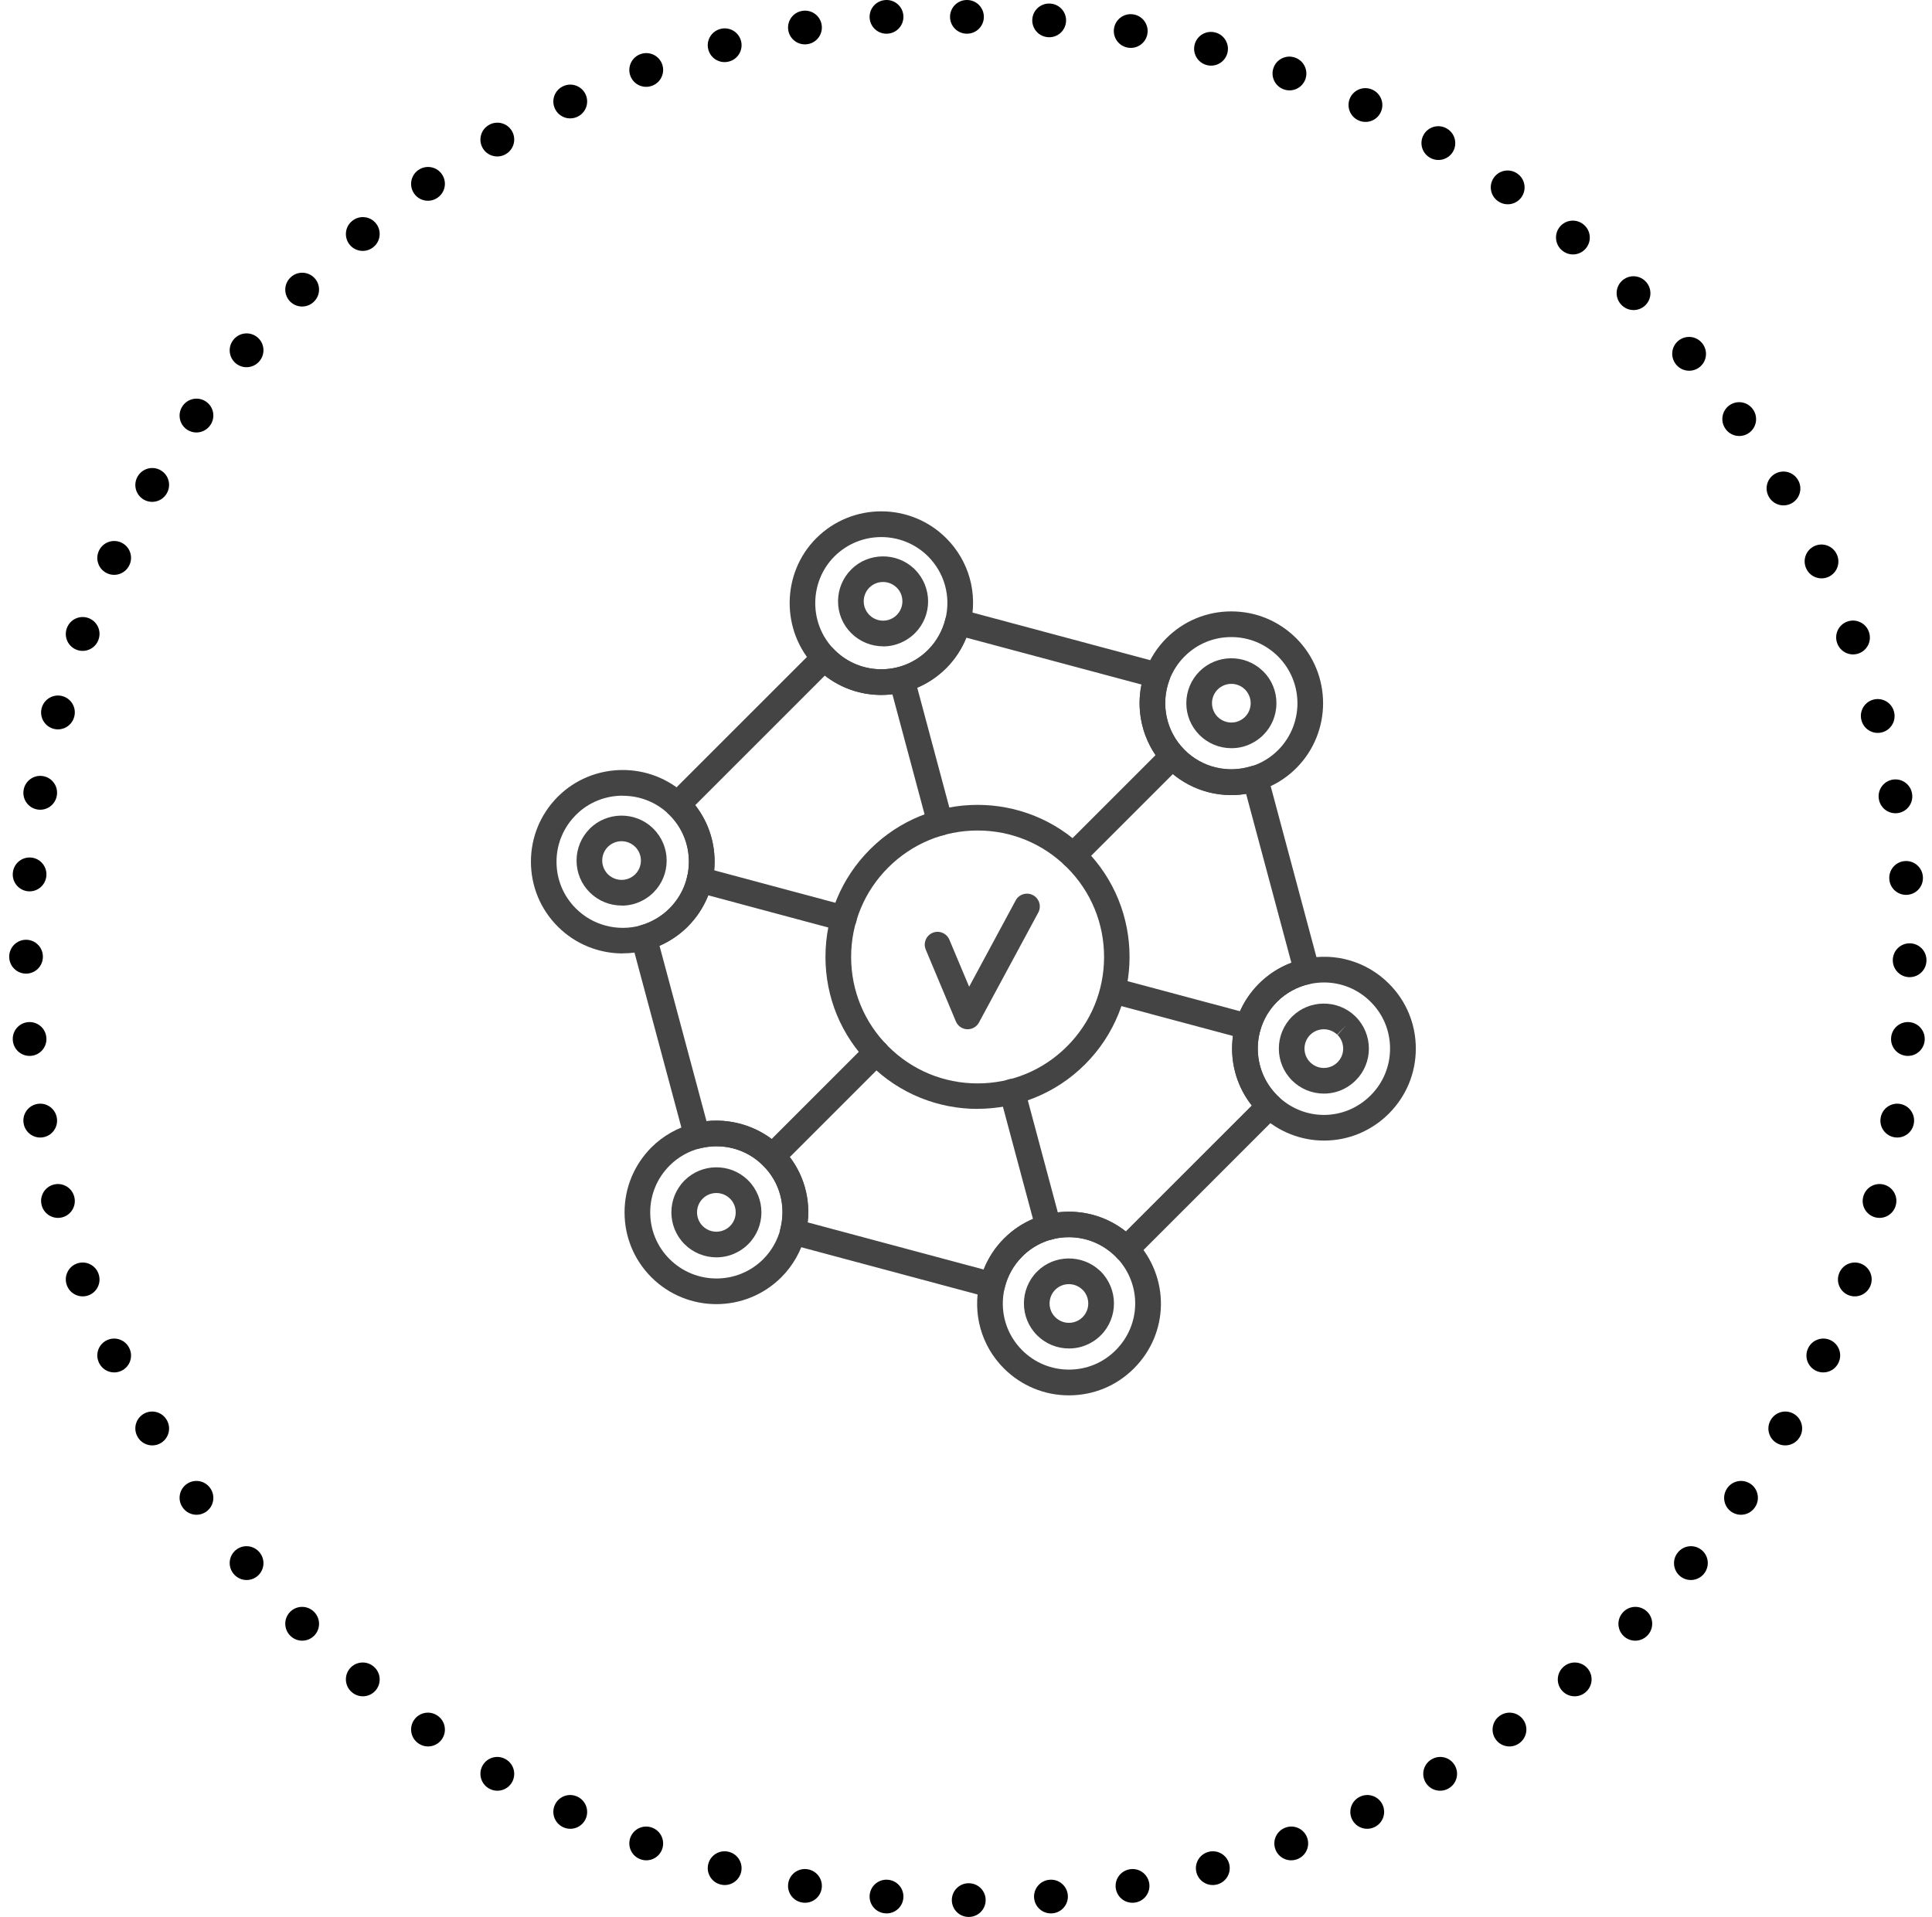 <svg xmlns="http://www.w3.org/2000/svg" width="131" height="130" viewBox="0 0 131 130" fill="none"><path fill-rule="evenodd" clip-rule="evenodd" d="M60.214 2.281C60.842 2.226 61.307 1.673 61.253 1.044C61.199 0.416 60.646 -0.05 60.018 0.004L60.007 0.005C59.379 0.06 58.913 0.613 58.968 1.242C59.022 1.871 59.575 2.336 60.203 2.282L60.214 2.281ZM54.783 2.99C55.404 2.881 55.819 2.289 55.71 1.667C55.602 1.046 55.01 0.63 54.389 0.739L54.378 0.741C53.757 0.85 53.342 1.442 53.451 2.063C53.559 2.685 54.151 3.1 54.772 2.991L54.783 2.99ZM49.436 4.17C50.045 4.008 50.407 3.381 50.244 2.772C50.082 2.162 49.456 1.8 48.847 1.963L48.836 1.966C48.227 2.129 47.865 2.755 48.028 3.365C48.191 3.974 48.817 4.336 49.426 4.173L49.436 4.17ZM44.214 5.817C44.806 5.601 45.111 4.945 44.896 4.352C44.68 3.759 44.025 3.454 43.433 3.67L43.422 3.673C42.83 3.889 42.525 4.545 42.74 5.138C42.956 5.731 43.611 6.036 44.203 5.82L44.214 5.817ZM39.154 7.916C39.725 7.649 39.972 6.969 39.705 6.398C39.438 5.826 38.759 5.579 38.188 5.846L38.177 5.851C37.606 6.118 37.36 6.798 37.627 7.369C37.893 7.941 38.573 8.188 39.144 7.921L39.154 7.916ZM34.297 10.451C34.843 10.135 35.029 9.436 34.714 8.89C34.398 8.344 33.7 8.157 33.154 8.473L33.144 8.479C32.599 8.795 32.413 9.494 32.728 10.04C33.044 10.586 33.742 10.773 34.288 10.457L34.297 10.451ZM29.68 13.4C30.197 13.038 30.322 12.326 29.959 11.809C29.598 11.293 28.886 11.168 28.37 11.53L28.36 11.536C27.844 11.899 27.72 12.611 28.082 13.128C28.444 13.644 29.155 13.769 29.672 13.407L29.68 13.4ZM25.337 16.741C25.82 16.335 25.882 15.614 25.477 15.131C25.072 14.648 24.352 14.585 23.869 14.991L23.86 14.998C23.378 15.404 23.315 16.125 23.721 16.608C24.126 17.091 24.846 17.154 25.329 16.748L25.337 16.741ZM21.299 20.445C21.745 19.999 21.745 19.276 21.299 18.83C20.853 18.384 20.131 18.384 19.685 18.83L19.677 18.838C19.231 19.284 19.231 20.007 19.677 20.453C20.123 20.899 20.846 20.899 21.291 20.453L21.299 20.445ZM17.597 24.486C18.002 24.003 17.94 23.283 17.457 22.877C16.974 22.471 16.254 22.534 15.849 23.017L15.842 23.026C15.436 23.509 15.499 24.229 15.982 24.635C16.464 25.041 17.184 24.978 17.59 24.495L17.597 24.486ZM14.259 28.833C14.621 28.317 14.496 27.604 13.98 27.242C13.464 26.88 12.752 27.005 12.39 27.521L12.384 27.53C12.022 28.047 12.147 28.759 12.663 29.122C13.179 29.484 13.891 29.359 14.253 28.842L14.259 28.833ZM11.311 33.454C11.627 32.908 11.441 32.209 10.895 31.893C10.35 31.577 9.651 31.763 9.336 32.309L9.33 32.319C9.014 32.865 9.201 33.564 9.746 33.88C10.292 34.196 10.99 34.01 11.306 33.463L11.311 33.454ZM8.778 38.314C9.045 37.743 8.798 37.063 8.227 36.796C7.656 36.529 6.977 36.775 6.71 37.347L6.705 37.357C6.438 37.929 6.685 38.609 7.256 38.876C7.827 39.143 8.507 38.896 8.773 38.324L8.778 38.314ZM6.679 43.378C6.895 42.785 6.59 42.13 5.997 41.914C5.405 41.698 4.75 42.004 4.534 42.596L4.53 42.607C4.315 43.2 4.62 43.856 5.213 44.072C5.805 44.287 6.46 43.982 6.676 43.389L6.679 43.378ZM5.034 48.605C5.197 47.996 4.835 47.37 4.226 47.207C3.617 47.044 2.991 47.406 2.828 48.015L2.825 48.026C2.663 48.636 3.025 49.262 3.634 49.425C4.243 49.588 4.868 49.226 5.031 48.616L5.034 48.605ZM3.853 53.957C3.962 53.335 3.547 52.743 2.926 52.634C2.305 52.525 1.713 52.941 1.604 53.562L1.602 53.573C1.494 54.195 1.909 54.787 2.53 54.896C3.151 55.005 3.742 54.589 3.851 53.968L3.853 53.957ZM3.144 59.393C3.198 58.764 2.733 58.211 2.105 58.156C1.477 58.102 0.924 58.567 0.87 59.196L0.869 59.207C0.814 59.836 1.28 60.389 1.908 60.444C2.536 60.498 3.089 60.032 3.143 59.404L3.144 59.393ZM2.908 64.875C2.908 64.244 2.397 63.732 1.767 63.732C1.136 63.732 0.625 64.244 0.625 64.875V64.886C0.625 65.517 1.136 66.028 1.767 66.028C2.397 66.028 2.908 65.517 2.908 64.886V64.875ZM3.143 70.357C3.089 69.728 2.536 69.263 1.908 69.317C1.28 69.371 0.814 69.925 0.869 70.553L0.87 70.565C0.924 71.193 1.477 71.659 2.105 71.604C2.733 71.55 3.198 70.996 3.144 70.368L3.143 70.357ZM130.503 70.553C130.557 69.925 130.092 69.371 129.464 69.317C128.836 69.263 128.283 69.728 128.229 70.357L128.228 70.368C128.173 70.996 128.638 71.55 129.266 71.604C129.894 71.659 130.448 71.193 130.502 70.565L130.503 70.553ZM3.851 75.793C3.742 75.172 3.151 74.756 2.53 74.865C1.909 74.974 1.494 75.566 1.602 76.187L1.604 76.198C1.713 76.82 2.305 77.235 2.926 77.126C3.547 77.017 3.962 76.425 3.853 75.804L3.851 75.793ZM129.769 76.187C129.878 75.566 129.463 74.974 128.842 74.865C128.221 74.756 127.629 75.172 127.52 75.793L127.519 75.804C127.41 76.425 127.825 77.017 128.446 77.126C129.067 77.235 129.658 76.82 129.767 76.198L129.769 76.187ZM5.031 81.144C4.868 80.535 4.243 80.173 3.634 80.336C3.024 80.499 2.663 81.125 2.825 81.734L2.828 81.745C2.991 82.355 3.617 82.717 4.226 82.554C4.835 82.391 5.197 81.765 5.034 81.155L5.031 81.144ZM128.546 81.734C128.709 81.125 128.347 80.499 127.738 80.336C127.129 80.173 126.503 80.535 126.341 81.144L126.338 81.155C126.175 81.765 126.537 82.391 127.146 82.554C127.755 82.717 128.38 82.355 128.543 81.745L128.546 81.734ZM6.676 86.372C6.46 85.779 5.805 85.473 5.213 85.689C4.62 85.905 4.315 86.56 4.53 87.153L4.534 87.164C4.75 87.757 5.405 88.062 5.997 87.847C6.59 87.631 6.895 86.975 6.679 86.382L6.676 86.372ZM126.841 87.153C127.057 86.56 126.751 85.905 126.159 85.689C125.566 85.473 124.911 85.779 124.696 86.372L124.692 86.382C124.476 86.975 124.782 87.631 125.374 87.847C125.966 88.062 126.621 87.757 126.837 87.164L126.841 87.153ZM8.773 91.436C8.507 90.865 7.827 90.618 7.256 90.885C6.685 91.152 6.438 91.832 6.705 92.403L6.71 92.413C6.977 92.985 7.656 93.232 8.227 92.965C8.798 92.698 9.045 92.018 8.778 91.446L8.773 91.436ZM124.667 92.403C124.933 91.832 124.687 91.152 124.115 90.885C123.544 90.618 122.865 90.865 122.598 91.436L122.594 91.446C122.327 92.018 122.573 92.698 123.145 92.965C123.716 93.232 124.395 92.985 124.662 92.413L124.667 92.403ZM11.306 96.297C10.99 95.751 10.292 95.564 9.746 95.88C9.201 96.196 9.014 96.895 9.33 97.441L9.336 97.451C9.651 97.997 10.35 98.184 10.895 97.868C11.441 97.552 11.627 96.853 11.311 96.307L11.306 96.297ZM122.042 97.441C122.357 96.895 122.171 96.196 121.625 95.88C121.079 95.564 120.381 95.751 120.066 96.297L120.06 96.307C119.744 96.853 119.931 97.552 120.476 97.868C121.022 98.184 121.72 97.997 122.036 97.451L122.042 97.441ZM14.253 100.918C13.891 100.402 13.179 100.277 12.663 100.639C12.147 101.001 12.022 101.714 12.384 102.23L12.39 102.239C12.752 102.756 13.464 102.881 13.98 102.519C14.496 102.156 14.621 101.444 14.259 100.927L14.253 100.918ZM118.988 102.23C119.35 101.714 119.225 101.001 118.709 100.639C118.193 100.277 117.481 100.402 117.119 100.918L117.113 100.927C116.751 101.444 116.875 102.156 117.391 102.519C117.907 102.881 118.619 102.756 118.981 102.24L118.988 102.23ZM17.59 105.266C17.184 104.782 16.464 104.72 15.982 105.125C15.499 105.531 15.436 106.252 15.842 106.735L15.849 106.744C16.254 107.227 16.974 107.289 17.457 106.884C17.94 106.478 18.002 105.757 17.597 105.274L17.59 105.266ZM115.53 106.735C115.935 106.252 115.873 105.531 115.39 105.125C114.907 104.72 114.187 104.782 113.782 105.266L113.775 105.274C113.369 105.757 113.432 106.478 113.914 106.884C114.397 107.289 115.117 107.227 115.523 106.744L115.53 106.735ZM21.291 109.307C20.846 108.861 20.123 108.861 19.677 109.307C19.231 109.753 19.231 110.477 19.677 110.923L19.685 110.931C20.131 111.377 20.853 111.377 21.299 110.931C21.745 110.485 21.745 109.761 21.299 109.315L21.291 109.307ZM111.695 110.923C112.14 110.477 112.14 109.753 111.694 109.307C111.249 108.861 110.526 108.861 110.08 109.307L110.073 109.315C109.627 109.761 109.627 110.485 110.072 110.931C110.518 111.377 111.241 111.377 111.687 110.931L111.695 110.923ZM25.329 113.013C24.846 112.607 24.126 112.67 23.72 113.153C23.315 113.636 23.378 114.356 23.86 114.762L23.869 114.77C24.352 115.175 25.072 115.113 25.477 114.63C25.882 114.146 25.82 113.426 25.337 113.02L25.329 113.013ZM107.511 114.762C107.994 114.356 108.057 113.636 107.651 113.153C107.246 112.67 106.526 112.607 106.043 113.013L106.034 113.02C105.552 113.426 105.489 114.146 105.894 114.63C106.3 115.113 107.02 115.175 107.503 114.77L107.511 114.762ZM29.672 116.354C29.155 115.991 28.444 116.116 28.082 116.633C27.72 117.149 27.844 117.862 28.36 118.224L28.37 118.231C28.886 118.593 29.598 118.468 29.959 117.951C30.322 117.435 30.197 116.722 29.68 116.36L29.672 116.354ZM103.011 118.224C103.527 117.862 103.652 117.149 103.29 116.633C102.928 116.116 102.216 115.991 101.7 116.354L101.691 116.36C101.175 116.722 101.05 117.435 101.412 117.951C101.774 118.468 102.486 118.593 103.002 118.231L103.011 118.224ZM34.288 119.304C33.742 118.988 33.044 119.174 32.728 119.721C32.413 120.267 32.599 120.966 33.144 121.282L33.154 121.287C33.7 121.603 34.398 121.417 34.714 120.87C35.029 120.324 34.843 119.625 34.297 119.309L34.288 119.304ZM98.227 121.282C98.773 120.966 98.959 120.267 98.643 119.721C98.328 119.174 97.629 118.988 97.084 119.304L97.074 119.309C96.528 119.625 96.342 120.324 96.658 120.87C96.973 121.417 97.672 121.603 98.217 121.287L98.227 121.282ZM39.144 121.84C38.573 121.573 37.893 121.82 37.627 122.391C37.36 122.963 37.606 123.643 38.177 123.91L38.188 123.915C38.759 124.182 39.438 123.935 39.705 123.363C39.972 122.791 39.725 122.111 39.154 121.844L39.144 121.84ZM93.194 123.91C93.765 123.643 94.012 122.963 93.745 122.391C93.478 121.82 92.799 121.573 92.228 121.84L92.218 121.844C91.647 122.111 91.4 122.791 91.667 123.363C91.933 123.935 92.613 124.182 93.184 123.915L93.194 123.91ZM44.203 123.94C43.611 123.724 42.956 124.03 42.74 124.623C42.525 125.216 42.83 125.871 43.422 126.087L43.433 126.091C44.025 126.307 44.68 126.001 44.896 125.408C45.111 124.815 44.806 124.16 44.214 123.944L44.203 123.94ZM87.949 126.087C88.542 125.871 88.847 125.216 88.631 124.623C88.415 124.03 87.76 123.724 87.168 123.94L87.158 123.944C86.566 124.16 86.26 124.815 86.476 125.408C86.691 126.001 87.346 126.307 87.939 126.091L87.949 126.087ZM49.426 125.587C48.817 125.424 48.191 125.786 48.028 126.396C47.865 127.005 48.227 127.632 48.836 127.795L48.847 127.798C49.456 127.96 50.082 127.598 50.244 126.989C50.407 126.379 50.045 125.753 49.436 125.59L49.426 125.587ZM82.535 127.795C83.144 127.632 83.506 127.005 83.343 126.396C83.18 125.786 82.555 125.424 81.946 125.587L81.935 125.59C81.326 125.753 80.964 126.379 81.127 126.989C81.29 127.598 81.915 127.96 82.525 127.798L82.535 127.795ZM54.772 126.769C54.151 126.66 53.559 127.076 53.451 127.697C53.342 128.319 53.757 128.911 54.378 129.02L54.389 129.022C55.01 129.131 55.602 128.715 55.71 128.093C55.819 127.472 55.404 126.88 54.783 126.771L54.772 126.769ZM76.993 129.02C77.615 128.911 78.03 128.319 77.921 127.697C77.812 127.076 77.22 126.66 76.599 126.769L76.589 126.771C75.968 126.88 75.552 127.472 75.661 128.093C75.77 128.715 76.361 129.131 76.982 129.022L76.993 129.02ZM60.203 127.479C59.575 127.424 59.022 127.89 58.968 128.519C58.913 129.147 59.378 129.701 60.007 129.755L60.018 129.756C60.646 129.811 61.199 129.345 61.253 128.716C61.307 128.088 60.842 127.534 60.214 127.48L60.203 127.479ZM71.365 129.755C71.993 129.701 72.458 129.147 72.404 128.519C72.35 127.89 71.796 127.424 71.168 127.479L71.157 127.48C70.529 127.534 70.064 128.088 70.118 128.716C70.173 129.345 70.726 129.811 71.354 129.756L71.365 129.755ZM65.68 127.715C65.05 127.715 64.539 128.227 64.539 128.857C64.539 129.488 65.05 130 65.68 130H65.691C66.322 130 66.833 129.488 66.833 128.857C66.833 128.227 66.322 127.715 65.691 127.715H65.68ZM65.57 4.88283e-05C66.2 0 66.711 0.512 66.711 1.143C66.711 1.774 66.2 2.285 65.57 2.285H65.559C64.928 2.285 64.417 1.774 64.417 1.143C64.417 0.512 64.928 0 65.558 4.88283e-05H65.57ZM69.997 1.284C70.051 0.655 70.604 0.19 71.232 0.244L71.243 0.245C71.871 0.299 72.337 0.853 72.282 1.481C72.228 2.11 71.675 2.576 71.047 2.521L71.036 2.52C70.408 2.466 69.943 1.912 69.997 1.284ZM76.861 0.978C76.24 0.87 75.648 1.285 75.54 1.907C75.431 2.528 75.846 3.12 76.467 3.229L76.478 3.231C77.099 3.34 77.69 2.924 77.799 2.303C77.908 1.681 77.493 1.089 76.872 0.98L76.861 0.978ZM81.006 3.011C81.168 2.402 81.794 2.04 82.403 2.202L82.414 2.205C83.023 2.368 83.385 2.995 83.222 3.604C83.059 4.214 82.433 4.576 81.824 4.413L81.814 4.41C81.205 4.247 80.843 3.621 81.006 3.011ZM87.817 3.909C87.225 3.693 86.57 3.999 86.354 4.592C86.138 5.185 86.444 5.84 87.036 6.056L87.046 6.06C87.639 6.276 88.294 5.97 88.51 5.377C88.725 4.784 88.42 4.129 87.828 3.913L87.817 3.909ZM91.545 6.637C91.812 6.065 92.491 5.818 93.062 6.085L93.073 6.09C93.644 6.357 93.89 7.037 93.623 7.609C93.357 8.181 92.677 8.427 92.106 8.16L92.096 8.156C91.525 7.889 91.278 7.209 91.545 6.637ZM98.096 8.713C97.55 8.397 96.852 8.583 96.536 9.13C96.22 9.676 96.407 10.375 96.953 10.691L96.962 10.696C97.508 11.012 98.206 10.826 98.522 10.28C98.837 9.733 98.651 9.034 98.105 8.718L98.096 8.713ZM101.29 12.049C101.652 11.532 102.364 11.407 102.88 11.769L102.89 11.776C103.406 12.138 103.53 12.851 103.168 13.367C102.806 13.884 102.094 14.009 101.578 13.646L101.569 13.64C101.053 13.278 100.928 12.565 101.29 12.049ZM107.381 15.23C106.898 14.825 106.178 14.887 105.773 15.37C105.367 15.854 105.43 16.574 105.913 16.98L105.921 16.987C106.404 17.393 107.124 17.33 107.529 16.847C107.935 16.364 107.872 15.644 107.39 15.238L107.381 15.23ZM109.951 19.069C110.397 18.623 111.119 18.623 111.565 19.069L111.573 19.077C112.019 19.523 112.019 20.247 111.573 20.693C111.127 21.139 110.404 21.139 109.959 20.693L109.951 20.685C109.505 20.239 109.505 19.515 109.951 19.069ZM115.401 23.256C114.996 22.773 114.276 22.711 113.793 23.116C113.31 23.522 113.248 24.243 113.653 24.726L113.66 24.734C114.066 25.218 114.786 25.28 115.268 24.875C115.751 24.469 115.814 23.748 115.408 23.265L115.401 23.256ZM117.27 27.482C117.786 27.119 118.498 27.244 118.86 27.761L118.866 27.77C119.228 28.286 119.103 28.999 118.587 29.361C118.071 29.724 117.359 29.598 116.997 29.082L116.991 29.073C116.629 28.556 116.754 27.844 117.27 27.482ZM121.914 32.549C121.599 32.003 120.9 31.816 120.355 32.132C119.809 32.448 119.623 33.147 119.939 33.693L119.944 33.703C120.26 34.249 120.958 34.436 121.504 34.12C122.049 33.804 122.236 33.105 121.92 32.559L121.914 32.549ZM123.023 37.035C123.594 36.768 124.273 37.015 124.54 37.587L124.545 37.597C124.812 38.169 124.565 38.848 123.994 39.115C123.423 39.382 122.743 39.135 122.477 38.564L122.472 38.554C122.205 37.982 122.452 37.302 123.023 37.035ZM126.716 42.836C126.5 42.243 125.845 41.938 125.253 42.154C124.66 42.369 124.355 43.025 124.571 43.618L124.574 43.628C124.79 44.221 125.445 44.527 126.037 44.311C126.63 44.095 126.935 43.44 126.719 42.847L126.716 42.836ZM127.024 47.446C127.633 47.283 128.259 47.645 128.422 48.255L128.424 48.266C128.587 48.875 128.225 49.502 127.616 49.664C127.007 49.827 126.382 49.465 126.219 48.855L126.216 48.845C126.053 48.235 126.415 47.609 127.024 47.446ZM129.645 53.802C129.537 53.18 128.945 52.765 128.324 52.874C127.703 52.983 127.288 53.575 127.397 54.196L127.399 54.207C127.508 54.828 128.099 55.244 128.72 55.135C129.341 55.026 129.756 54.434 129.647 53.813L129.645 53.802ZM129.145 58.396C129.773 58.341 130.326 58.807 130.38 59.435L130.381 59.447C130.436 60.075 129.97 60.629 129.342 60.683C128.714 60.737 128.161 60.272 128.107 59.643L128.106 59.632C128.052 59.004 128.517 58.45 129.145 58.396ZM130.625 65.114C130.625 64.483 130.114 63.972 129.483 63.972C128.853 63.972 128.342 64.483 128.342 65.114V65.125C128.342 65.756 128.853 66.268 129.483 66.268C130.114 66.268 130.625 65.756 130.625 65.126V65.114Z" fill="black"></path><path d="M66.287 75.202C63.647 75.202 61.007 74.198 58.994 72.185C57.044 70.236 55.971 67.648 55.971 64.892C55.971 62.136 57.044 59.548 58.994 57.599C63.014 53.578 69.553 53.578 73.574 57.599C77.595 61.62 77.595 68.159 73.574 72.179C71.567 74.187 68.921 75.197 66.281 75.197L66.287 75.202ZM66.287 56.322C63.995 56.322 61.843 57.216 60.224 58.834C58.605 60.453 57.711 62.606 57.711 64.898C57.711 67.19 58.605 69.342 60.224 70.961C61.843 72.58 63.995 73.473 66.287 73.473C68.579 73.473 70.731 72.58 72.35 70.961C73.969 69.342 74.862 67.19 74.862 64.898C74.862 62.606 73.969 60.453 72.35 58.834C70.731 57.216 68.579 56.322 66.287 56.322Z" fill="#444444"></path><path d="M67.272 88.02C67.197 88.02 67.122 88.008 67.046 87.991L53.533 84.37C53.075 84.248 52.796 83.778 52.912 83.32C53.301 81.771 52.866 80.169 51.74 79.05C50.615 77.924 49.019 77.489 47.47 77.878C47.006 77.994 46.541 77.721 46.414 77.257L42.811 63.819C42.689 63.361 42.956 62.885 43.42 62.757C44.163 62.548 44.841 62.154 45.387 61.608C46.234 60.761 46.704 59.636 46.704 58.435C46.704 57.234 46.24 56.108 45.387 55.261C45.375 55.249 45.329 55.214 45.323 55.203C45.155 55.04 45.056 54.82 45.056 54.582C45.056 54.35 45.143 54.124 45.311 53.955L55.274 43.993C55.442 43.825 55.651 43.738 55.9 43.738C56.132 43.738 56.359 43.837 56.521 44.005C56.533 44.016 56.573 44.063 56.585 44.074C57.432 44.921 58.558 45.386 59.753 45.386C60.948 45.386 62.08 44.921 62.927 44.069C63.501 43.494 63.907 42.769 64.105 41.968C64.163 41.742 64.308 41.544 64.505 41.428C64.708 41.307 64.946 41.278 65.172 41.336L78.703 44.962C78.941 45.026 79.138 45.188 79.254 45.403C79.364 45.623 79.382 45.879 79.295 46.105C78.68 47.753 79.08 49.615 80.322 50.851C81.511 52.041 83.246 52.458 84.853 51.954C85.079 51.884 85.323 51.907 85.532 52.017C85.741 52.133 85.892 52.325 85.956 52.557L89.46 65.647C89.524 65.879 89.483 66.123 89.361 66.326C89.24 66.529 89.036 66.674 88.804 66.726C87.963 66.912 87.197 67.329 86.594 67.933C84.847 69.685 84.847 72.528 86.594 74.28L86.675 74.356C86.849 74.518 86.948 74.739 86.953 74.977C86.953 75.214 86.866 75.441 86.698 75.609L76.98 85.328C76.817 85.496 76.591 85.571 76.353 85.583C76.121 85.583 75.894 85.484 75.732 85.316L75.662 85.235C74.804 84.376 73.678 83.906 72.477 83.906C71.276 83.906 70.15 84.37 69.303 85.223C68.723 85.803 68.311 86.54 68.12 87.347C68.067 87.573 67.922 87.77 67.719 87.892C67.586 87.973 67.429 88.014 67.272 88.014V88.02ZM54.763 82.897L66.698 86.094C67.011 85.31 67.476 84.591 68.073 83.993C69.251 82.815 70.812 82.171 72.477 82.171C73.893 82.171 75.239 82.641 76.335 83.511L84.876 74.971C82.944 72.528 83.107 68.966 85.364 66.709C85.99 66.082 86.739 65.6 87.563 65.293L84.493 53.839C82.526 54.164 80.525 53.532 79.091 52.099C77.6 50.608 76.98 48.461 77.403 46.424L65.526 43.245C65.213 44.016 64.754 44.724 64.163 45.31C62.985 46.488 61.424 47.132 59.759 47.132C58.355 47.132 57.014 46.668 55.929 45.815L47.139 54.605C47.992 55.696 48.456 57.031 48.456 58.435C48.456 60.1 47.806 61.661 46.634 62.839C46.083 63.39 45.433 63.831 44.72 64.144L47.905 76.033C49.767 75.835 51.653 76.479 52.988 77.814C54.345 79.172 54.984 81.022 54.769 82.897H54.763Z" fill="#444444"></path><path d="M42.226 64.659C40.595 64.659 39 64.021 37.822 62.837C36.644 61.66 36 60.099 36 58.434C36 56.768 36.65 55.208 37.822 54.03C40.201 51.651 44.106 51.61 46.531 53.943C46.572 53.978 46.6 54.007 46.63 54.03C47.807 55.208 48.451 56.768 48.451 58.434C48.451 60.099 47.802 61.66 46.63 62.837C45.875 63.592 44.929 64.143 43.897 64.427C43.346 64.578 42.783 64.653 42.226 64.653V64.659ZM42.22 53.96C41.071 53.96 39.916 54.395 39.052 55.266C38.205 56.113 37.735 57.238 37.735 58.439C37.735 59.641 38.199 60.766 39.052 61.613C40.195 62.756 41.872 63.191 43.432 62.762C44.175 62.553 44.854 62.159 45.4 61.613C46.247 60.766 46.717 59.641 46.717 58.439C46.717 57.238 46.252 56.113 45.4 55.266C45.388 55.254 45.342 55.219 45.336 55.208C44.471 54.378 43.351 53.966 42.226 53.966L42.22 53.96Z" fill="#444444"></path><path d="M42.151 61.411C41.351 61.411 40.568 61.098 39.987 60.518C39.407 59.944 39.094 59.172 39.094 58.36C39.094 57.547 39.413 56.776 39.987 56.201C41.148 55.035 43.062 55.017 44.252 56.149C44.269 56.16 44.292 56.184 44.298 56.195C44.884 56.781 45.203 57.547 45.203 58.365C45.203 59.184 44.884 59.949 44.31 60.524C43.938 60.895 43.474 61.162 42.97 61.307C42.697 61.382 42.424 61.417 42.151 61.417V61.411ZM42.146 57.048C41.809 57.048 41.473 57.176 41.217 57.431C40.968 57.681 40.834 58.011 40.834 58.36C40.834 58.708 40.974 59.038 41.217 59.288C41.554 59.618 42.041 59.752 42.5 59.624C42.72 59.561 42.912 59.45 43.074 59.288C43.324 59.038 43.457 58.708 43.457 58.36C43.457 58.011 43.318 57.681 43.074 57.431C43.074 57.431 43.057 57.414 43.051 57.414C42.795 57.17 42.471 57.048 42.14 57.048H42.146Z" fill="#444444"></path><path d="M48.58 85.269C47.779 85.269 46.996 84.956 46.416 84.376C45.226 83.186 45.226 81.248 46.416 80.053C47.582 78.887 49.491 78.864 50.68 80.001C50.697 80.013 50.721 80.036 50.727 80.047C51.928 81.248 51.928 83.186 50.732 84.376C50.361 84.747 49.897 85.014 49.392 85.159C49.119 85.234 48.847 85.269 48.574 85.269H48.58ZM48.574 80.906C48.237 80.906 47.901 81.034 47.646 81.289C47.135 81.8 47.135 82.635 47.646 83.146C47.982 83.482 48.469 83.61 48.928 83.482C49.148 83.418 49.34 83.308 49.502 83.146C50.013 82.635 50.013 81.8 49.502 81.289C49.502 81.289 49.485 81.272 49.479 81.272C49.23 81.028 48.899 80.906 48.568 80.906H48.574Z" fill="#444444"></path><path d="M72.484 91.449C71.683 91.449 70.9 91.136 70.32 90.555C69.13 89.366 69.13 87.428 70.32 86.233C71.48 85.067 73.389 85.049 74.584 86.18C74.596 86.192 74.619 86.21 74.625 86.215C75.832 87.422 75.832 89.36 74.642 90.555C74.271 90.927 73.807 91.194 73.302 91.339C73.029 91.414 72.757 91.449 72.484 91.449ZM72.478 87.086C72.142 87.086 71.805 87.213 71.55 87.469C71.039 87.979 71.039 88.815 71.55 89.325C71.886 89.662 72.374 89.79 72.832 89.662C73.053 89.598 73.244 89.488 73.407 89.325C73.917 88.815 73.917 87.979 73.407 87.469C73.407 87.469 73.389 87.451 73.383 87.451C73.128 87.207 72.803 87.086 72.472 87.086H72.478Z" fill="#444444"></path><path d="M89.769 74.164C88.969 74.164 88.185 73.85 87.605 73.27C86.415 72.081 86.415 70.143 87.605 68.948C88.771 67.781 90.686 67.764 91.875 68.901C91.887 68.913 91.91 68.93 91.916 68.942C93.117 70.143 93.117 72.081 91.922 73.27C91.55 73.642 91.086 73.914 90.582 74.054C90.309 74.129 90.036 74.164 89.763 74.164H89.769ZM89.763 69.801C89.427 69.801 89.09 69.928 88.835 70.183C88.324 70.694 88.324 71.53 88.835 72.04C89.171 72.377 89.659 72.504 90.117 72.377C90.338 72.313 90.529 72.203 90.692 72.04C91.202 71.53 91.202 70.694 90.692 70.183L91.272 69.54L90.668 70.166C90.413 69.922 90.088 69.801 89.758 69.801H89.763Z" fill="#444444"></path><path d="M83.497 50.74C82.697 50.74 81.913 50.427 81.333 49.847C80.753 49.267 80.439 48.501 80.439 47.688C80.439 46.876 80.759 46.104 81.333 45.53C82.499 44.364 84.408 44.346 85.597 45.478C85.615 45.495 85.644 45.524 85.661 45.536C86.23 46.104 86.549 46.87 86.549 47.688C86.549 48.507 86.23 49.272 85.656 49.847C85.284 50.218 84.82 50.485 84.315 50.63C84.043 50.706 83.77 50.74 83.497 50.74ZM83.491 46.377C83.155 46.377 82.818 46.505 82.563 46.76C82.314 47.01 82.18 47.34 82.18 47.688C82.18 48.036 82.319 48.367 82.563 48.617C82.9 48.947 83.387 49.081 83.845 48.953C84.066 48.889 84.257 48.779 84.42 48.617C84.669 48.367 84.803 48.036 84.803 47.688C84.803 47.34 84.663 47.01 84.42 46.76L84.402 46.743C84.147 46.499 83.822 46.377 83.491 46.377Z" fill="#444444"></path><path d="M59.882 43.831C59.081 43.831 58.298 43.517 57.718 42.937C57.138 42.363 56.824 41.591 56.824 40.779C56.824 39.967 57.143 39.195 57.718 38.62C58.878 37.454 60.793 37.437 61.982 38.568C62 38.58 62.023 38.603 62.029 38.615C63.23 39.816 63.23 41.754 62.035 42.943C61.663 43.314 61.199 43.581 60.694 43.726C60.422 43.802 60.149 43.837 59.876 43.837L59.882 43.831ZM59.876 39.468C59.54 39.468 59.203 39.595 58.948 39.85C58.698 40.1 58.565 40.431 58.565 40.779C58.565 41.127 58.704 41.458 58.948 41.707C59.284 42.044 59.778 42.171 60.23 42.044C60.451 41.98 60.642 41.87 60.804 41.707C61.315 41.197 61.315 40.361 60.804 39.85C60.804 39.85 60.787 39.833 60.781 39.833C60.526 39.589 60.201 39.468 59.87 39.468H59.876Z" fill="#444444"></path><path d="M59.754 47.126C58.159 47.126 56.563 46.517 55.351 45.304C55.322 45.275 55.293 45.246 55.269 45.217C52.937 42.786 52.972 38.875 55.351 36.496C57.782 34.071 61.727 34.071 64.158 36.496C65.707 38.046 66.323 40.251 65.794 42.392C65.522 43.5 64.953 44.509 64.158 45.304C62.946 46.517 61.35 47.126 59.754 47.126ZM56.581 37.732C54.869 39.444 54.84 42.264 56.523 44.01C56.534 44.022 56.575 44.068 56.586 44.08C58.333 45.826 61.182 45.826 62.928 44.08C63.503 43.505 63.909 42.78 64.106 41.98C64.483 40.436 64.042 38.852 62.928 37.732C61.176 35.986 58.333 35.986 56.581 37.732Z" fill="#444444"></path><path d="M83.478 53.914C81.853 53.914 80.275 53.276 79.086 52.093C77.368 50.375 76.806 47.788 77.664 45.501C77.978 44.66 78.459 43.912 79.086 43.285C80.264 42.107 81.825 41.463 83.49 41.463C85.155 41.463 86.716 42.113 87.894 43.285C90.319 45.716 90.319 49.662 87.894 52.093C87.18 52.806 86.333 53.317 85.37 53.624C84.743 53.822 84.111 53.92 83.478 53.92V53.914ZM83.49 43.204C82.289 43.204 81.163 43.668 80.316 44.521C79.863 44.973 79.521 45.513 79.289 46.117C78.674 47.764 79.074 49.627 80.316 50.868C81.505 52.058 83.24 52.476 84.847 51.971C85.544 51.75 86.153 51.379 86.663 50.868C88.41 49.116 88.41 46.273 86.663 44.521C85.816 43.674 84.691 43.204 83.49 43.204Z" fill="#444444"></path><path d="M48.573 88.442C46.978 88.442 45.382 87.833 44.169 86.621C42.992 85.443 42.348 83.882 42.348 82.217C42.348 80.552 42.998 78.991 44.169 77.813C44.959 77.024 45.957 76.461 47.047 76.183C49.165 75.649 51.44 76.275 52.977 77.813C54.538 79.374 55.147 81.59 54.608 83.743C54.335 84.834 53.766 85.832 52.977 86.621C51.764 87.833 50.169 88.442 48.573 88.442ZM48.597 77.732C48.225 77.732 47.848 77.778 47.477 77.871C46.688 78.068 45.974 78.475 45.405 79.043C44.558 79.89 44.088 81.016 44.088 82.217C44.088 83.418 44.553 84.543 45.405 85.391C47.158 87.137 50.001 87.143 51.753 85.391C52.322 84.822 52.728 84.103 52.925 83.319C53.314 81.77 52.879 80.169 51.753 79.049C50.9 78.196 49.774 77.738 48.602 77.738L48.597 77.732Z" fill="#444444"></path><path d="M72.478 94.628C70.813 94.628 69.253 93.978 68.075 92.806C66.537 91.269 65.922 89.082 66.427 86.952C66.694 85.832 67.262 84.811 68.075 83.999C69.253 82.821 70.813 82.177 72.478 82.177C74.144 82.177 75.704 82.827 76.882 83.999C76.917 84.034 76.946 84.068 76.975 84.097C79.337 86.587 79.29 90.404 76.882 92.806C75.704 93.984 74.144 94.628 72.478 94.628ZM69.305 85.223C68.725 85.803 68.313 86.54 68.121 87.347C67.756 88.878 68.197 90.457 69.305 91.565C70.152 92.412 71.278 92.882 72.478 92.882C73.68 92.882 74.805 92.418 75.652 91.565C77.381 89.836 77.416 87.086 75.734 85.304L75.664 85.229C74.805 84.37 73.68 83.9 72.478 83.9C71.278 83.9 70.152 84.364 69.305 85.217V85.223Z" fill="#444444"></path><path d="M89.774 77.35C88.236 77.35 86.699 76.775 85.486 75.626C85.434 75.58 85.399 75.551 85.37 75.516C82.939 73.085 82.939 69.134 85.37 66.709C86.212 65.867 87.273 65.287 88.439 65.032C90.528 64.573 92.669 65.2 94.178 66.709C95.356 67.886 96 69.447 96 71.112C96 72.778 95.35 74.338 94.178 75.516C92.954 76.74 91.37 77.35 89.78 77.35H89.774ZM89.78 66.627C89.455 66.627 89.13 66.662 88.805 66.732C87.964 66.917 87.198 67.335 86.594 67.939C84.848 69.691 84.848 72.534 86.594 74.286L86.676 74.362C88.457 76.056 91.207 76.021 92.936 74.286C93.783 73.439 94.253 72.313 94.253 71.112C94.253 69.911 93.789 68.786 92.936 67.939C92.083 67.086 90.952 66.627 89.774 66.627H89.78Z" fill="#444444"></path><path d="M84.622 70.497C84.547 70.497 84.471 70.485 84.396 70.468L75.269 68.025C74.805 67.903 74.532 67.422 74.654 66.958C74.776 66.493 75.257 66.221 75.722 66.343L84.848 68.785C85.313 68.907 85.585 69.389 85.463 69.853C85.359 70.242 85.005 70.497 84.622 70.497Z" fill="#444444"></path><path d="M57.219 63.152C57.144 63.152 57.068 63.14 56.993 63.123L47.21 60.5C46.746 60.378 46.474 59.897 46.595 59.432C46.717 58.968 47.199 58.69 47.663 58.817L57.445 61.44C57.91 61.562 58.182 62.043 58.06 62.508C57.956 62.896 57.602 63.152 57.219 63.152Z" fill="#444444"></path><path d="M71.092 84.091C70.709 84.091 70.355 83.836 70.251 83.447L67.791 74.262C67.669 73.798 67.942 73.322 68.406 73.195C68.87 73.073 69.346 73.346 69.473 73.81L71.933 82.995C72.055 83.459 71.783 83.935 71.318 84.062C71.243 84.085 71.168 84.091 71.092 84.091Z" fill="#444444"></path><path d="M63.746 56.67C63.363 56.67 63.009 56.415 62.905 56.026L60.386 46.621C60.265 46.157 60.537 45.681 61.002 45.553C61.466 45.432 61.941 45.704 62.069 46.169L64.587 55.574C64.709 56.038 64.436 56.514 63.972 56.641C63.897 56.665 63.821 56.67 63.746 56.67Z" fill="#444444"></path><path d="M72.77 58.892C72.55 58.892 72.323 58.806 72.155 58.637C71.813 58.295 71.813 57.744 72.155 57.407L78.903 50.659C79.245 50.317 79.797 50.317 80.133 50.659C80.47 51.002 80.475 51.553 80.133 51.889L73.385 58.637C73.217 58.806 72.991 58.892 72.77 58.892Z" fill="#444444"></path><path d="M52.364 79.299C52.144 79.299 51.917 79.212 51.749 79.044C51.407 78.701 51.407 78.15 51.749 77.814L58.804 70.758C59.147 70.416 59.698 70.416 60.034 70.758C60.377 71.1 60.377 71.652 60.034 71.988L52.979 79.044C52.811 79.212 52.584 79.299 52.364 79.299Z" fill="#444444"></path><path d="M65.614 69.8C65.614 69.8 65.585 69.8 65.573 69.8C65.237 69.783 64.941 69.58 64.813 69.267L62.771 64.399C62.585 63.958 62.794 63.447 63.235 63.261C63.676 63.076 64.187 63.285 64.372 63.726L65.713 66.917L68.869 61.062C69.095 60.639 69.623 60.482 70.047 60.709C70.47 60.935 70.627 61.463 70.401 61.886L66.38 69.342C66.229 69.626 65.933 69.8 65.614 69.8Z" fill="#474747"></path></svg>